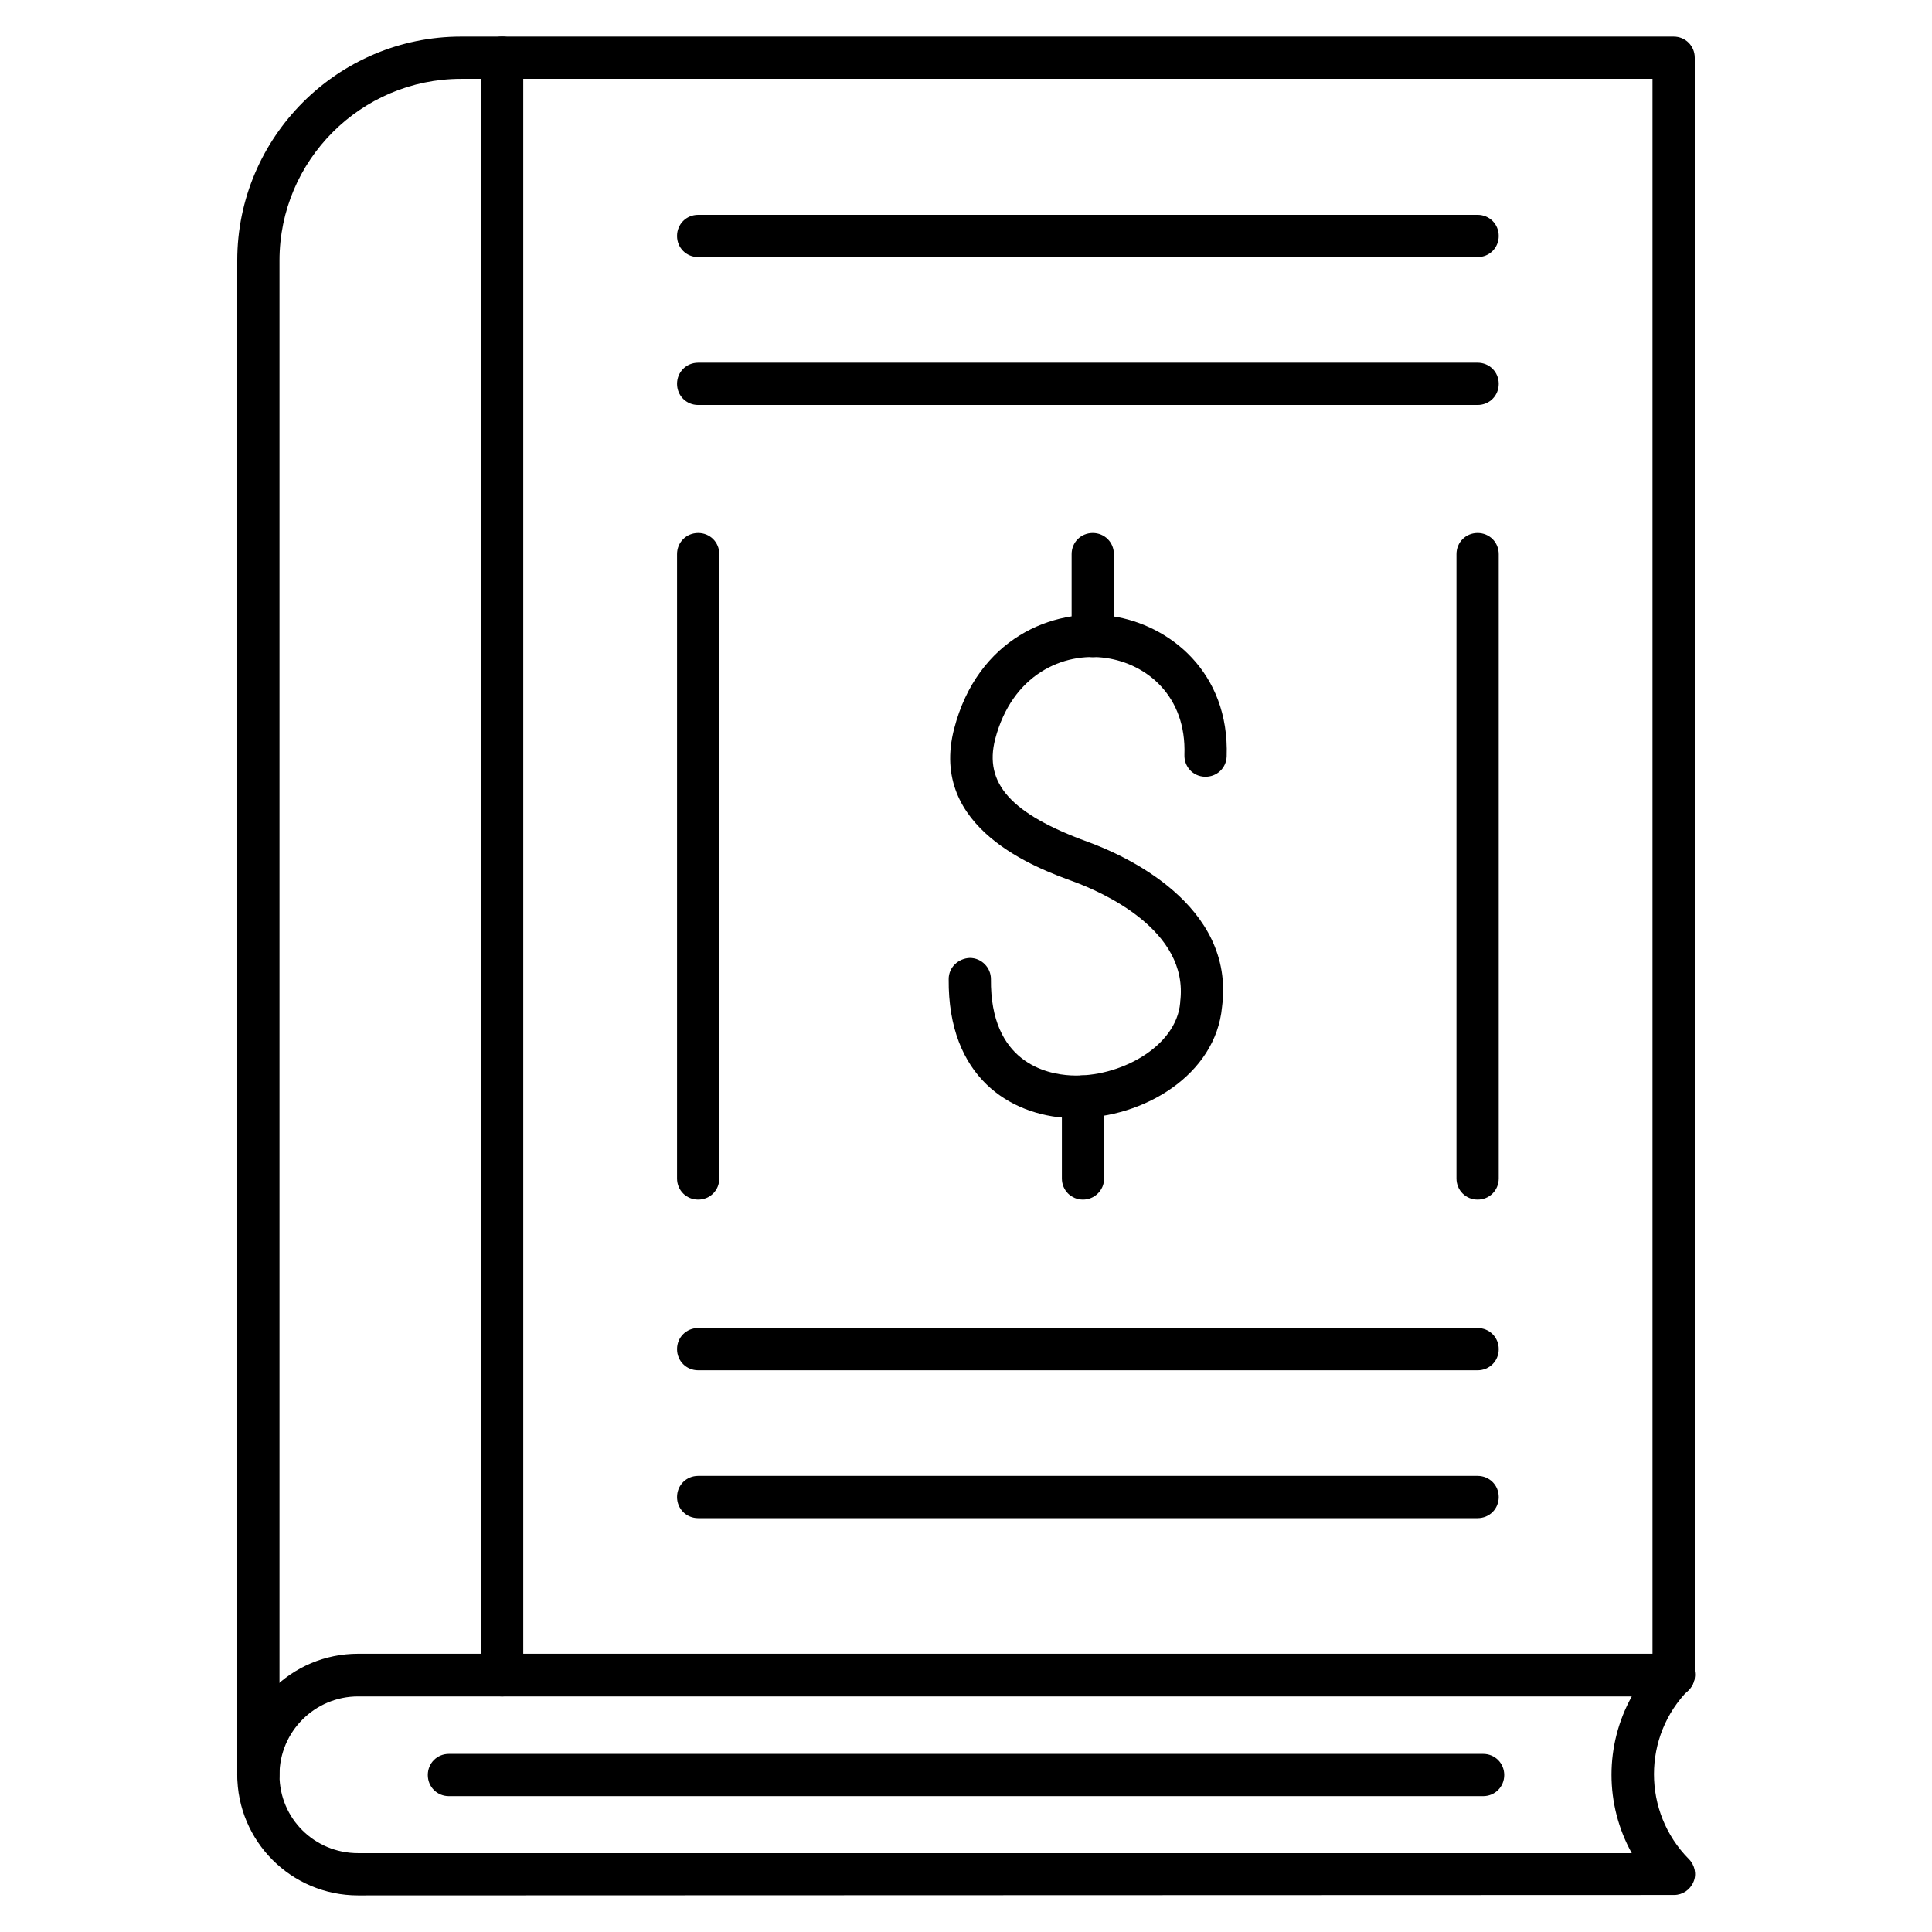 <?xml version="1.0" encoding="UTF-8"?>
<!-- Uploaded to: SVG Find, www.svgfind.com, Generator: SVG Find Mixer Tools -->
<svg fill="#000000" width="800px" height="800px" version="1.1" viewBox="144 144 512 512" xmlns="http://www.w3.org/2000/svg">
 <g>
  <path d="m212.47 620c-3.137 0-5.598-2.465-5.598-5.598v-401.37c0-32.691 26.645-59.336 59.336-59.336h321.32c3.137 0 5.598 2.465 5.598 5.598v428.69c0 3.137-2.465 5.598-5.598 5.598-3.137 0-5.598-2.465-5.598-5.598v-423.09h-315.72c-26.535 0-48.141 21.609-48.141 48.141v401.37c-0.004 3.027-2.578 5.602-5.602 5.602z"/>
  <path d="m238.89 646.3c-17.688 0-32.02-14.332-32.02-32.02s14.332-32.02 32.02-32.02h348.75c2.238 0 4.254 1.344 5.148 3.469 0.895 2.129 0.336 4.477-1.23 6.047-12.316 12.316-12.316 32.469 0 44.895 1.566 1.566 2.129 4.031 1.23 6.047-0.895 2.129-2.91 3.469-5.148 3.469zm0-52.73c-11.418 0-20.824 9.293-20.824 20.824s9.293 20.711 20.824 20.711h337.55c-7.164-12.875-7.164-28.66 0-41.535z"/>
  <path d="m277.07 593.57c-3.137 0-5.598-2.465-5.598-5.598v-428.69c0-3.137 2.465-5.598 5.598-5.598 3.137 0 5.598 2.465 5.598 5.598v428.69c0 3.023-2.574 5.598-5.598 5.598z"/>
  <path d="m537.04 620h-274.07c-3.137 0-5.598-2.465-5.598-5.598 0-3.137 2.465-5.598 5.598-5.598h274.07c3.137 0 5.598 2.465 5.598 5.598 0 3.133-2.465 5.598-5.598 5.598z"/>
  <path d="m535.58 212.13h-206.56c-3.137 0-5.598-2.465-5.598-5.598 0-3.137 2.465-5.598 5.598-5.598h206.56c3.137 0 5.598 2.465 5.598 5.598 0 3.137-2.461 5.598-5.598 5.598z"/>
  <path d="m535.58 251.32h-206.56c-3.137 0-5.598-2.465-5.598-5.598 0-3.137 2.465-5.598 5.598-5.598h206.56c3.137 0 5.598 2.465 5.598 5.598 0 3.133-2.461 5.598-5.598 5.598z"/>
  <path d="m535.58 507.14h-206.56c-3.137 0-5.598-2.465-5.598-5.598 0-3.137 2.465-5.598 5.598-5.598h206.56c3.137 0 5.598 2.465 5.598 5.598 0 3.137-2.461 5.598-5.598 5.598z"/>
  <path d="m535.58 546.33h-206.56c-3.137 0-5.598-2.465-5.598-5.598 0-3.137 2.465-5.598 5.598-5.598h206.56c3.137 0 5.598 2.465 5.598 5.598 0 3.133-2.461 5.598-5.598 5.598z"/>
  <path d="m535.58 461.91c-3.137 0-5.598-2.465-5.598-5.598v-165.47c0-3.137 2.465-5.598 5.598-5.598 3.137 0 5.598 2.465 5.598 5.598v165.47c0 3.137-2.461 5.598-5.598 5.598z"/>
  <path d="m329.02 461.91c-3.137 0-5.598-2.465-5.598-5.598v-165.47c0-3.137 2.465-5.598 5.598-5.598 3.137 0 5.598 2.465 5.598 5.598v165.47c0 3.137-2.461 5.598-5.598 5.598z"/>
  <path d="m433.59 318.16c-3.137 0-5.598-2.465-5.598-5.598v-21.719c0-3.137 2.465-5.598 5.598-5.598 3.137 0 5.598 2.465 5.598 5.598v21.719c0 3.137-2.465 5.598-5.598 5.598z"/>
  <path d="m431.01 461.91c-3.137 0-5.598-2.465-5.598-5.598v-21.719c0-3.137 2.465-5.598 5.598-5.598 3.137 0 5.598 2.465 5.598 5.598v21.719c0 3.137-2.574 5.598-5.598 5.598z"/>
  <path d="m429.22 440.3h-2.016c-15.562-0.785-32.02-10.859-31.797-36.836 0-3.137 2.574-5.484 5.598-5.598 3.137 0 5.598 2.574 5.598 5.598-0.223 22.055 14.668 25.191 21.16 25.527 12.762 0.672 27.988-7.5 28.996-19.258v-0.223c2.465-19.145-21.047-29.223-28.324-31.906-9.516-3.469-38.512-13.996-31.57-40.527 6.156-23.734 26.086-32.133 41.871-29.781 15.113 2.238 31.125 14.777 30.34 37.172-0.113 3.137-2.688 5.484-5.82 5.375-3.137-0.113-5.484-2.688-5.375-5.82 0.559-15.562-9.965-24.07-20.711-25.637-11.418-1.68-24.965 4.367-29.445 21.496-3.023 11.754 4.254 19.816 24.52 27.207 9.293 3.359 39.184 16.457 35.602 43.777-1.68 18.012-20.824 29.434-38.625 29.434z"/>
 </g>
</svg>